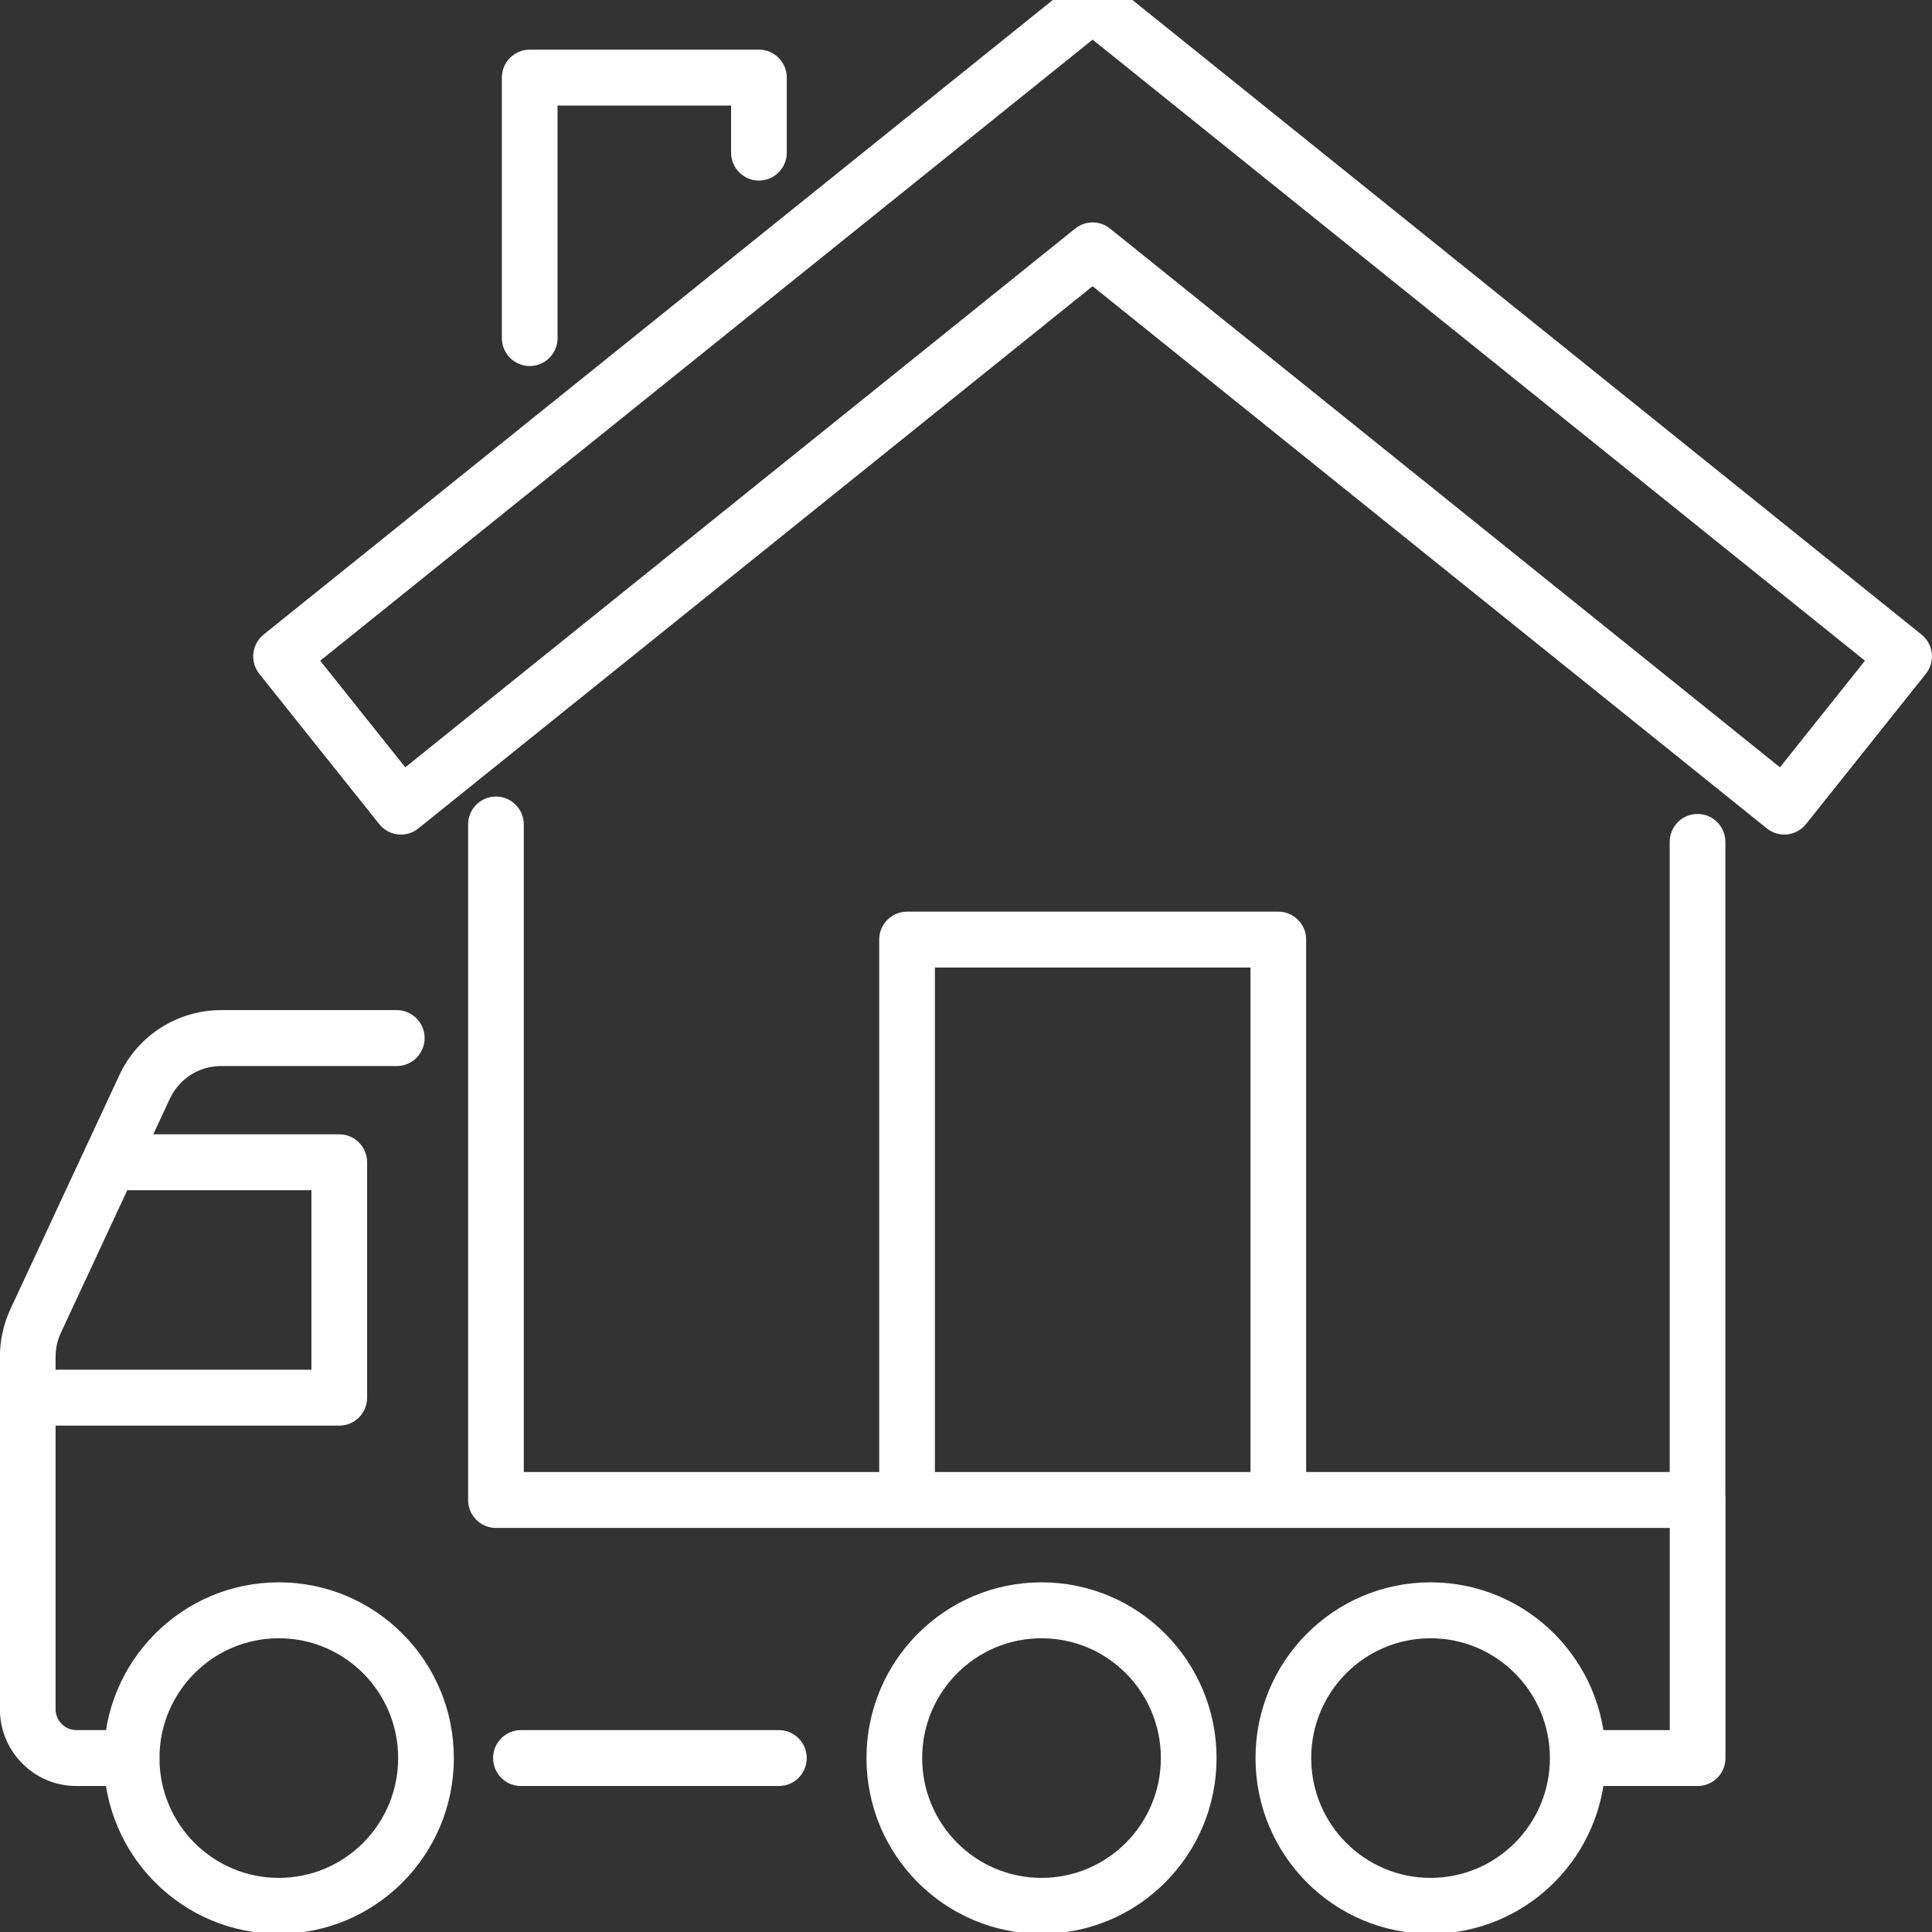 <svg width="100" height="100" viewBox="10 10 80 80" fill="none" xmlns="http://www.w3.org/2000/svg">
<rect x="10" y="10" width="80" height="80" fill="#333333" stroke="none"/>
<path fill-rule="evenodd" clip-rule="evenodd" d="M46.406 48.907C46.406 48.267 46.922 47.749 47.559 47.749H62.932C63.569 47.749 64.085 48.267 64.085 48.907V71.688C64.085 72.327 63.569 72.846 62.932 72.846C62.295 72.846 61.779 72.327 61.779 71.688V50.064H48.712V71.688C48.712 72.327 48.196 72.846 47.559 72.846C46.922 72.846 46.406 72.327 46.406 71.688V48.907Z" fill="white"/>
<path fill-rule="evenodd" clip-rule="evenodd" d="M80.295 70.954C80.932 70.954 81.448 71.472 81.448 72.111V82.798C81.448 83.437 80.932 83.955 80.295 83.955H75.864C75.227 83.955 74.711 83.437 74.711 82.798C74.711 82.158 75.227 81.64 75.864 81.64H79.142V72.111C79.142 71.472 79.659 70.954 80.295 70.954Z" fill="white"/>
<path fill-rule="evenodd" clip-rule="evenodd" d="M19.152 54.142C18.244 54.142 17.417 54.67 17.034 55.495L12.523 65.184C12.377 65.497 12.302 65.835 12.302 66.178V80.773C12.302 81.252 12.689 81.64 13.165 81.64H15.449C16.085 81.64 16.602 82.158 16.602 82.798C16.602 83.437 16.085 83.955 15.449 83.955H13.165C11.415 83.955 9.996 82.531 9.996 80.773V66.178C9.996 65.496 10.145 64.822 10.434 64.202L14.944 54.516C14.944 54.516 14.944 54.516 14.944 54.516C14.944 54.516 14.944 54.516 14.944 54.516C15.708 52.874 17.351 51.827 19.152 51.827H26.43C27.067 51.827 27.583 52.346 27.583 52.985C27.583 53.624 27.067 54.142 26.43 54.142H19.152Z" fill="white"/>
<path fill-rule="evenodd" clip-rule="evenodd" d="M30.418 82.798C30.418 82.158 30.934 81.64 31.571 81.64H42.252C42.889 81.64 43.405 82.158 43.405 82.798C43.405 83.437 42.889 83.955 42.252 83.955H31.571C30.934 83.955 30.418 83.437 30.418 82.798Z" fill="white"/>
<path fill-rule="evenodd" clip-rule="evenodd" d="M13.588 58.128C13.588 57.489 14.104 56.97 14.741 56.97H24.049C24.685 56.97 25.202 57.489 25.202 58.128V67.875C25.202 68.514 24.685 69.032 24.049 69.032H11.407C10.77 69.032 10.254 68.514 10.254 67.875C10.254 67.235 10.77 66.717 11.407 66.717H22.895V59.285H14.741C14.104 59.285 13.588 58.767 13.588 58.128Z" fill="white"/>
<path fill-rule="evenodd" clip-rule="evenodd" d="M21.545 77.837C18.815 77.837 16.603 80.057 16.603 82.798C16.603 85.538 18.815 87.759 21.545 87.759C24.275 87.759 26.487 85.538 26.487 82.798C26.487 80.057 24.275 77.837 21.545 77.837ZM14.297 82.798C14.297 78.778 17.541 75.521 21.545 75.521C25.549 75.521 28.793 78.778 28.793 82.798C28.793 86.817 25.549 90.074 21.545 90.074C17.541 90.074 14.297 86.817 14.297 82.798Z" fill="white"/>
<path fill-rule="evenodd" clip-rule="evenodd" d="M53.127 77.837C50.397 77.837 48.185 80.057 48.185 82.798C48.185 85.538 50.397 87.759 53.127 87.759C55.857 87.759 58.069 85.538 58.069 82.798C58.069 80.057 55.857 77.837 53.127 77.837ZM45.879 82.798C45.879 78.778 49.123 75.521 53.127 75.521C57.131 75.521 60.375 78.778 60.375 82.798C60.375 86.817 57.131 90.074 53.127 90.074C49.123 90.074 45.879 86.817 45.879 82.798Z" fill="white"/>
<path fill-rule="evenodd" clip-rule="evenodd" d="M69.236 77.837C66.506 77.837 64.294 80.057 64.294 82.798C64.294 85.538 66.506 87.759 69.236 87.759C71.967 87.759 74.178 85.538 74.178 82.798C74.178 80.057 71.967 77.837 69.236 77.837ZM61.988 82.798C61.988 78.778 65.233 75.521 69.236 75.521C73.24 75.521 76.485 78.778 76.485 82.798C76.485 86.817 73.24 90.074 69.236 90.074C65.233 90.074 61.988 86.817 61.988 82.798Z" fill="white"/>
<path fill-rule="evenodd" clip-rule="evenodd" d="M30.536 42.983C31.173 42.983 31.689 43.502 31.689 44.141V70.954H79.138V44.862C79.138 44.223 79.654 43.704 80.291 43.704C80.928 43.704 81.444 44.223 81.444 44.862V72.111C81.444 72.751 80.928 73.269 80.291 73.269H30.536C29.899 73.269 29.383 72.751 29.383 72.111V44.141C29.383 43.502 29.899 42.983 30.536 42.983Z" fill="white"/>
<path fill-rule="evenodd" clip-rule="evenodd" d="M54.522 9.254C54.943 8.915 55.542 8.915 55.964 9.254L89.565 36.275C90.062 36.675 90.143 37.403 89.745 37.902L84.783 44.124C84.592 44.363 84.314 44.517 84.01 44.551C83.706 44.584 83.401 44.495 83.162 44.303L55.243 21.851L27.323 44.303C26.826 44.703 26.101 44.623 25.703 44.124L20.738 37.903C20.546 37.663 20.458 37.357 20.491 37.052C20.525 36.747 20.678 36.467 20.917 36.275L54.522 9.254ZM23.259 37.359L26.782 41.773L54.522 19.464C54.943 19.125 55.542 19.125 55.964 19.464L83.704 41.773L87.224 37.359L55.243 11.641L23.259 37.359Z" fill="white"/>
<path fill-rule="evenodd" clip-rule="evenodd" d="M30.781 13.214C30.781 12.574 31.297 12.056 31.934 12.056H41.426C42.063 12.056 42.579 12.574 42.579 13.214V16.319C42.579 16.959 42.063 17.477 41.426 17.477C40.789 17.477 40.273 16.959 40.273 16.319V14.371H33.087V23.999C33.087 24.638 32.571 25.157 31.934 25.157C31.297 25.157 30.781 24.638 30.781 23.999V13.214Z" fill="white"/>
</svg>
